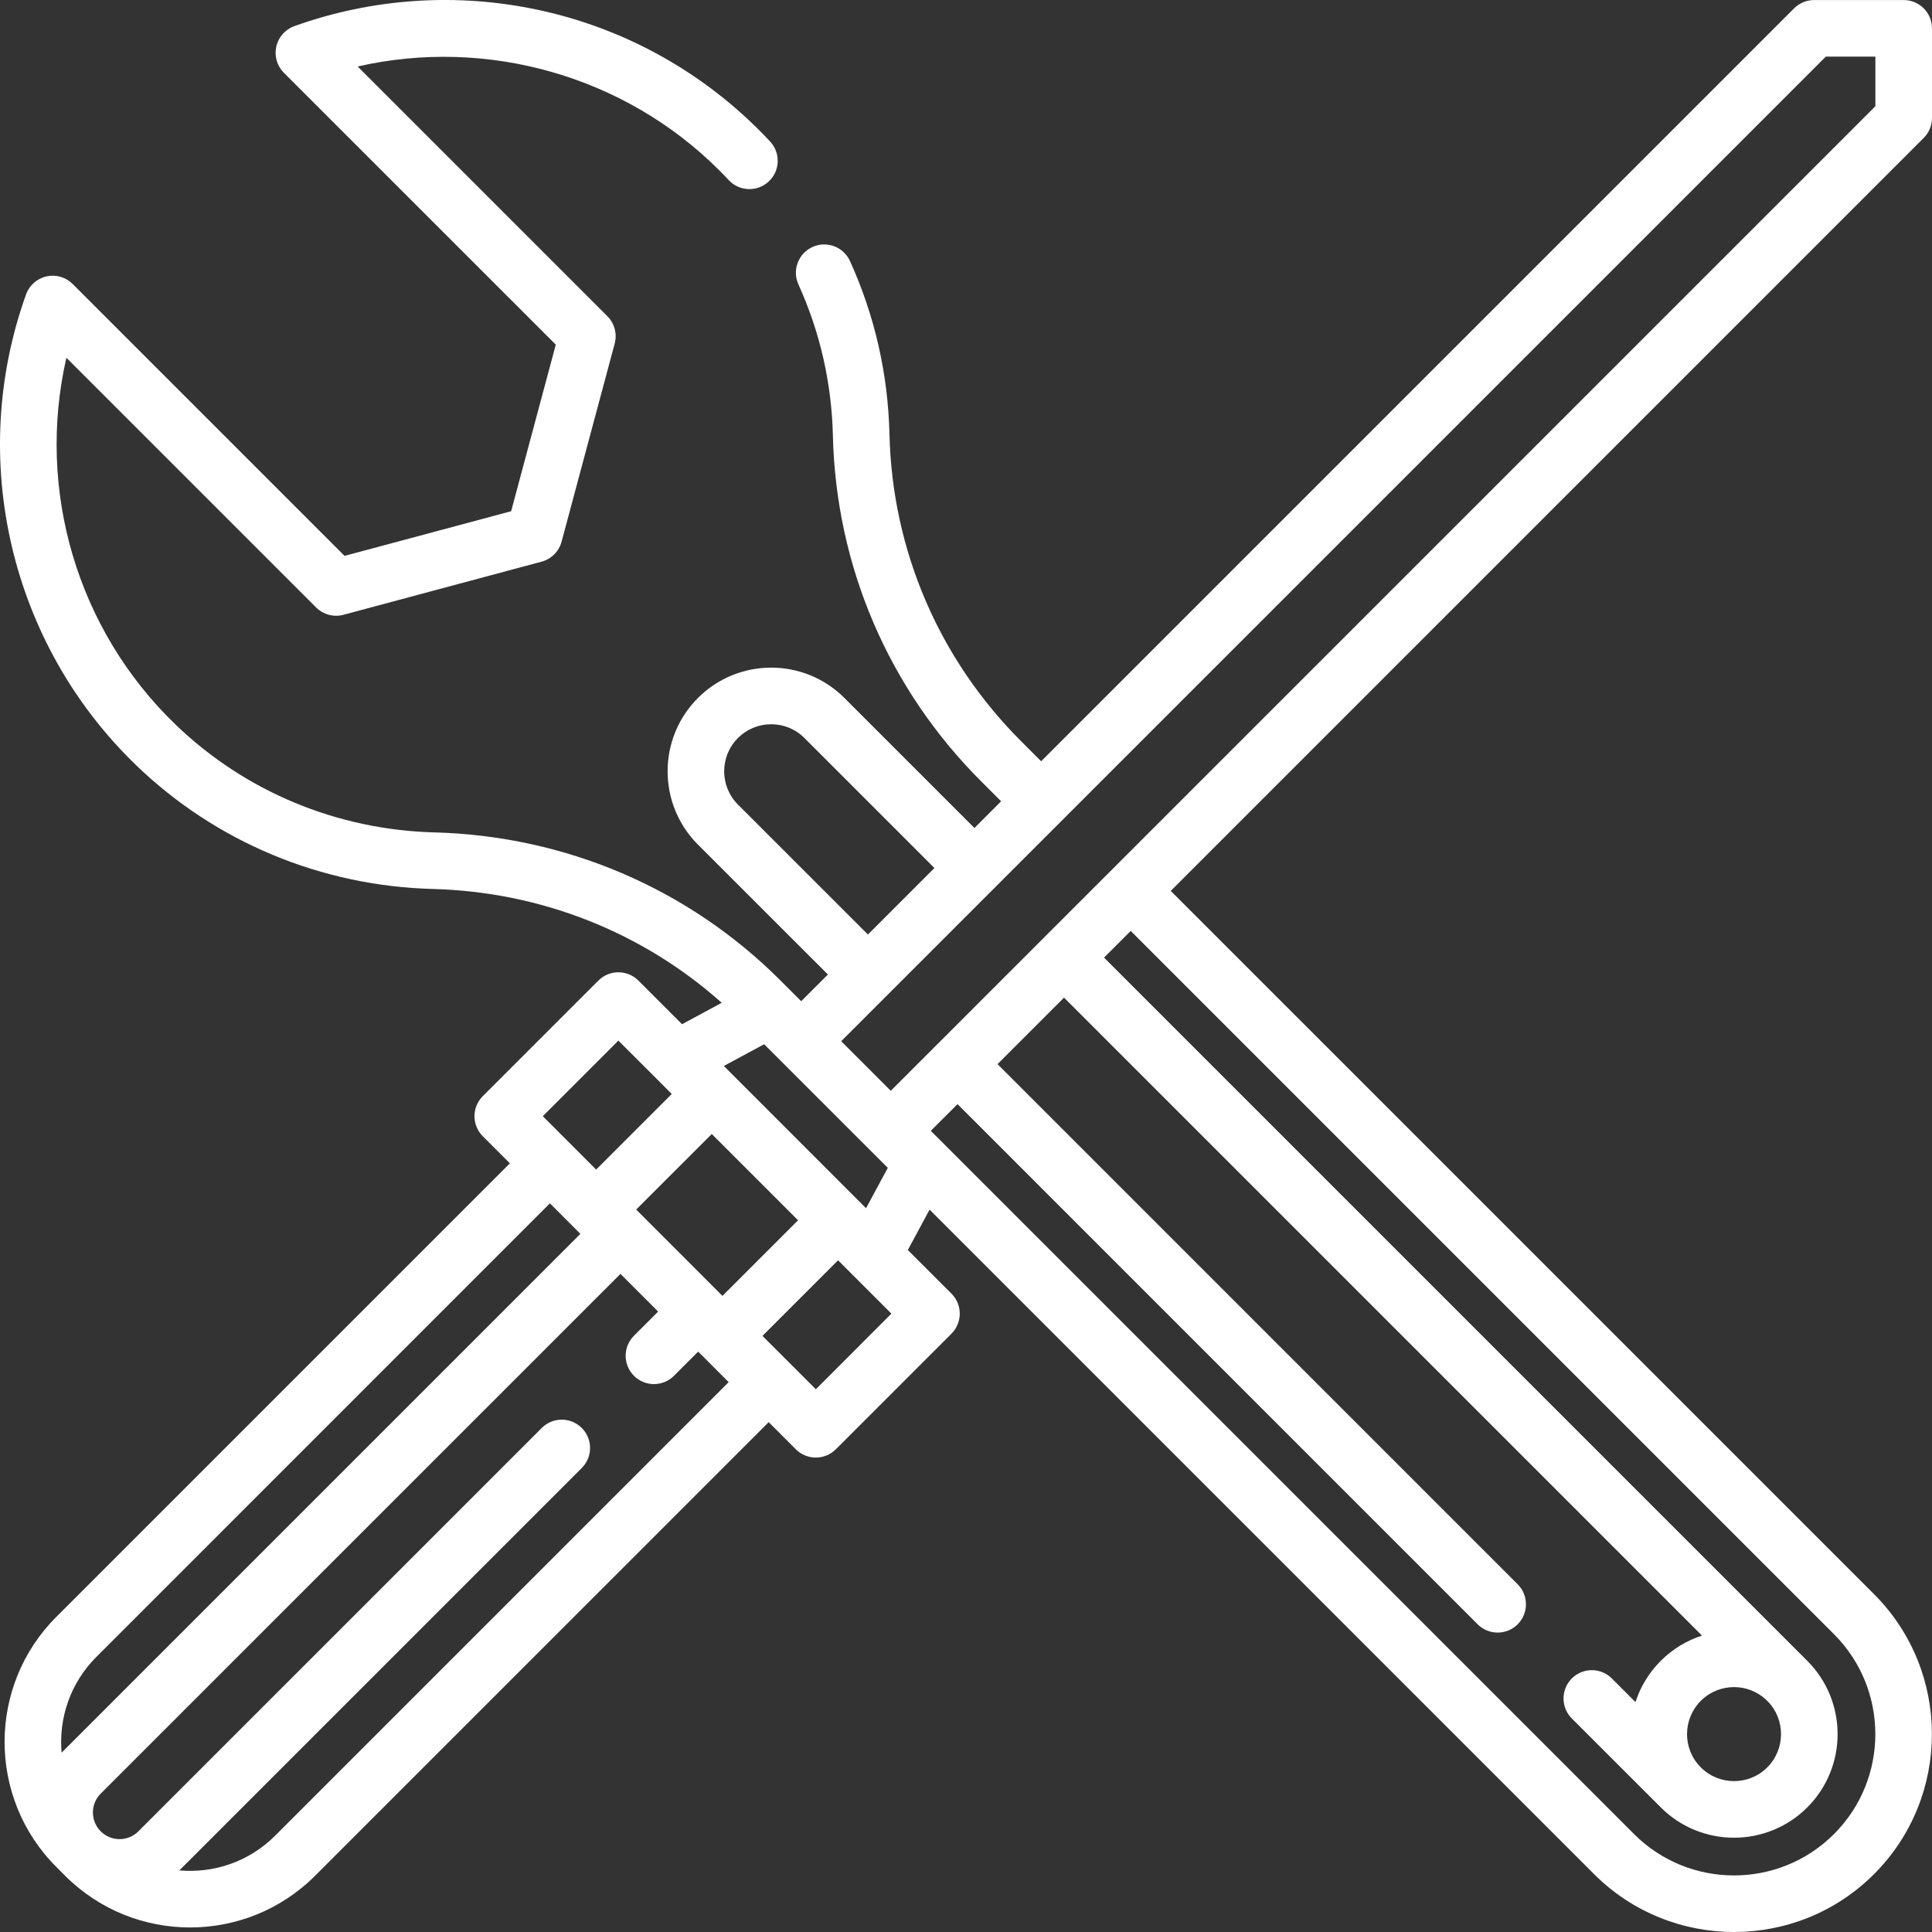 <?xml version="1.0" encoding="utf-8"?>
<svg width="46px" height="46px" viewBox="0 0 46 46" version="1.1" xmlns:xlink="http://www.w3.org/1999/xlink" xmlns="http://www.w3.org/2000/svg">
  <rect x="0" y="0" width="46" height="46" fill="#333333" stroke="none"/>
  <desc>Created with Lunacy</desc>
  <g id="tools-(1)">
    <path d="M46 0.675L46 2.808C46 2.986 45.929 3.158 45.803 3.284L27.875 21.212L44.62 37.956C46.457 39.794 46.457 42.784 44.62 44.622C43.701 45.541 42.494 46 41.287 46C40.08 46 38.873 45.541 37.954 44.622L22.133 28.801L21.615 29.762L22.654 30.801C22.917 31.064 22.917 31.491 22.654 31.754L19.901 34.507C19.775 34.633 19.603 34.704 19.425 34.704C19.246 34.704 19.074 34.633 18.948 34.507L18.302 33.861L7.502 44.661C6.682 45.481 5.604 45.892 4.526 45.892C3.448 45.892 2.371 45.481 1.55 44.661L1.34 44.45C-0.301 42.809 -0.301 40.139 1.34 38.498L12.14 27.698L11.494 27.053C11.368 26.926 11.297 26.755 11.297 26.576C11.297 26.398 11.368 26.226 11.494 26.1L14.247 23.347C14.51 23.084 14.937 23.084 15.2 23.347L16.239 24.386L17.184 23.876C15.295 22.192 12.876 21.234 10.305 21.166C7.649 21.095 5.142 20.05 3.246 18.224C0.245 15.333 -0.786 10.932 0.62 7.011C0.698 6.794 0.882 6.631 1.107 6.581C1.332 6.53 1.567 6.598 1.731 6.762L8.204 13.235L12.17 12.172L13.233 8.206L6.759 1.733C6.596 1.57 6.528 1.334 6.578 1.109C6.629 0.884 6.791 0.7 7.009 0.622C8.872 -0.046 10.882 -0.179 12.822 0.237C14.814 0.665 16.632 1.656 18.079 3.103C18.166 3.19 18.253 3.28 18.336 3.369C18.59 3.641 18.575 4.068 18.303 4.321C18.031 4.575 17.605 4.561 17.351 4.289C17.278 4.21 17.203 4.133 17.126 4.056C14.869 1.799 11.587 0.883 8.516 1.583L14.461 7.528C14.631 7.699 14.698 7.947 14.636 8.179L13.371 12.897C13.309 13.13 13.127 13.311 12.895 13.373L8.177 14.638C7.945 14.7 7.697 14.633 7.526 14.463L1.581 8.518C0.862 11.654 1.827 14.986 4.181 17.253C5.835 18.846 8.022 19.757 10.341 19.819C13.465 19.902 16.392 21.154 18.582 23.344L19.076 23.838L19.712 23.203L16.617 20.109C15.655 19.147 15.655 17.581 16.617 16.619C17.581 15.655 19.142 15.655 20.106 16.619L23.201 19.714L23.836 19.078L23.357 18.599C21.156 16.399 19.904 13.477 19.831 10.372C19.801 9.119 19.525 7.908 19.01 6.772C18.856 6.433 19.007 6.034 19.346 5.88C19.684 5.726 20.084 5.877 20.238 6.216C20.828 7.517 21.144 8.905 21.178 10.34C21.243 13.097 22.355 15.692 24.31 17.646L24.789 18.125L42.717 0.198C42.843 0.072 43.014 0.001 43.193 0.001L45.326 0.001C45.698 0.001 46 0.302 46 0.675ZM21.209 25.971L44.652 2.529L44.652 1.348L43.472 1.348C41.823 2.998 20.821 24 20.029 24.791L21.209 25.971ZM17.57 19.156C17.133 18.719 17.133 18.009 17.57 17.572C18.007 17.135 18.716 17.134 19.153 17.572L22.248 20.667L20.665 22.25L17.57 19.156ZM43.666 43.669C44.979 42.356 44.979 40.221 43.666 38.909L26.922 22.165L26.287 22.8L42.998 39.511C43.002 39.515 43.005 39.519 43.009 39.522Q43.02 39.533 43.031 39.544C43.993 40.506 43.993 42.071 43.031 43.033C42.55 43.514 41.918 43.755 41.286 43.755C40.655 43.755 40.023 43.514 39.542 43.033L37.424 40.916C37.161 40.653 37.161 40.226 37.424 39.963C37.687 39.7 38.114 39.7 38.377 39.963L38.94 40.526C39.056 40.166 39.257 39.829 39.542 39.544C39.827 39.259 40.164 39.059 40.524 38.943L25.334 23.753L23.751 25.336L36.135 37.721C36.398 37.984 36.398 38.41 36.135 38.674C36.004 38.805 35.831 38.871 35.659 38.871C35.486 38.871 35.314 38.805 35.182 38.674L22.798 26.289L22.162 26.924L22.446 27.208L38.907 43.669C40.219 44.981 42.354 44.981 43.666 43.669ZM14.723 24.776L15.641 25.693L15.994 26.047L14.194 27.847C14.142 27.794 13.001 26.654 12.924 26.576L14.723 24.776ZM17.234 25.38L18.194 24.863L21.138 27.806L20.62 28.767C19.176 27.323 18.621 26.768 17.234 25.38ZM15.147 28.799L17.201 30.854L19.001 29.054L16.947 27L15.147 28.799ZM13.093 28.651L2.293 39.452C1.67 40.074 1.395 40.915 1.467 41.73L13.819 29.378L13.093 28.651ZM18.154 31.807L19.425 33.077L21.224 31.277C20.939 30.992 20.262 30.315 19.954 30.007L18.154 31.807ZM6.549 43.708C5.927 44.331 5.086 44.606 4.271 44.533L13.852 34.952C14.115 34.689 14.115 34.262 13.852 33.999C13.589 33.736 13.162 33.736 12.899 33.999L3.295 43.603C3.047 43.851 2.646 43.851 2.398 43.603C2.15 43.355 2.15 42.953 2.398 42.705L14.773 30.331L15.67 31.228L15.094 31.804C14.831 32.067 14.831 32.494 15.094 32.757C15.357 33.02 15.784 33.02 16.047 32.757L16.623 32.181L17.349 32.908L6.549 43.708ZM42.078 42.08C41.642 42.517 40.931 42.517 40.495 42.08C40.058 41.644 40.058 40.934 40.495 40.497C40.713 40.279 41 40.169 41.286 40.169C41.56 40.169 41.833 40.269 42.047 40.467C42.049 40.469 42.051 40.471 42.053 40.474C42.064 40.485 42.076 40.496 42.088 40.507C42.515 40.944 42.511 41.647 42.078 42.08Z" id="Shape" fill="#FFFFFF" fill-rule="evenodd" stroke="none" />
  </g>
</svg>